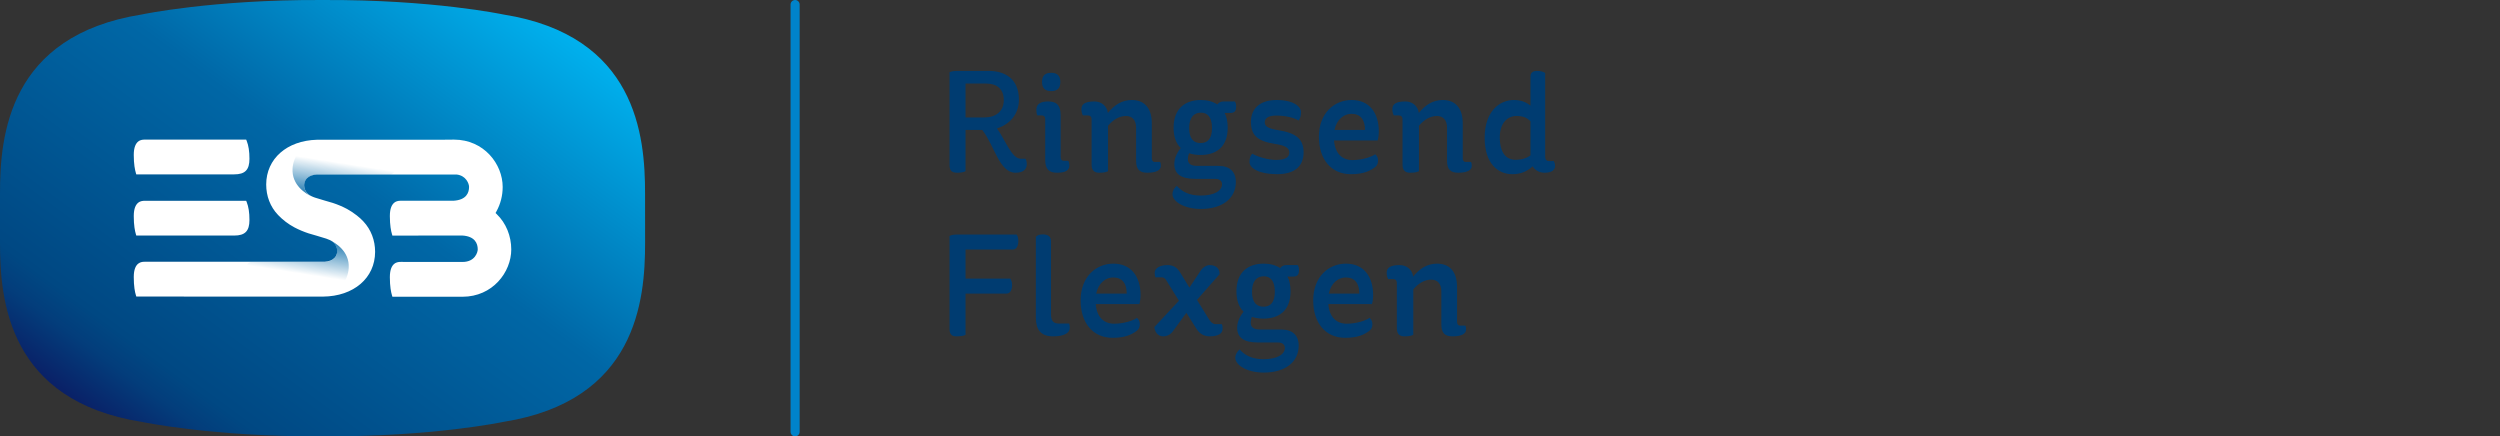 <svg width="275" height="48" viewBox="0 0 275 48" fill="none" xmlns="http://www.w3.org/2000/svg">
<rect x="0" y="0" width="275" height="48" fill="#333333" stroke="none"/>
<path d="M70.957 21.3C70.966 14.922 69.998 3.907 55.349 1.591C55.349 1.591 47.609 -0.05 35.598 0.001H35.352C23.338 -0.049 15.602 1.591 15.602 1.591C0.958 3.912 -0.01 14.927 7.16796e-05 21.299V26.7C-0.01 33.078 0.958 44.093 15.607 46.41C15.607 46.41 23.343 48.05 35.358 47.999H35.604C47.613 48.05 55.355 46.41 55.355 46.41C70.003 44.088 70.967 33.073 70.961 26.701C70.957 25.667 70.957 22.333 70.957 21.3Z" fill="url(#paint0_linear_984_64056)"/>
<path d="M14.994 25.921L14.949 25.77C14.844 25.428 14.714 24.8 14.714 23.771C14.714 22.089 15.616 22.089 15.913 22.089H27.079L27.134 22.218C27.34 22.738 27.44 23.371 27.44 24.202C27.44 25.418 26.954 25.911 25.759 25.911H14.995V25.92L14.994 25.921ZM14.994 19.19L14.949 19.04C14.844 18.692 14.714 18.069 14.714 17.041C14.714 15.358 15.616 15.358 15.913 15.358H27.079L27.134 15.487C27.34 16.007 27.44 16.641 27.44 17.472C27.44 18.687 26.954 19.181 25.759 19.181H14.995V19.19H14.994Z" fill="white"/>
<path d="M54.647 23.564L54.512 23.428L54.607 23.257C55.06 22.436 55.297 21.507 55.294 20.561C55.294 18.058 53.247 15.358 49.936 15.358L48.822 15.368H35.011C35.011 15.368 34.886 15.368 34.851 15.373C31.565 15.467 29.287 17.456 29.282 20.291C29.282 21.564 29.723 22.748 30.592 23.652C31.114 24.198 31.717 24.656 32.377 25.008C32.875 25.272 33.401 25.49 33.933 25.667C34.178 25.749 35.488 26.108 35.884 26.248C36.02 26.294 36.15 26.342 36.281 26.405C36.747 26.623 37.084 27.043 37.093 27.588C37.099 27.754 37.063 28.081 36.798 28.362C36.552 28.622 36.185 28.762 35.698 28.794H15.913C15.616 28.794 14.714 28.794 14.714 30.471C14.714 31.499 14.838 32.122 14.949 32.47L14.994 32.621L35.478 32.626H35.533C38.904 32.595 41.257 30.585 41.262 27.703C41.262 26.441 40.821 25.267 39.973 24.358C39.75 24.118 39.508 23.897 39.25 23.699C38.908 23.43 38.546 23.191 38.167 22.982C37.667 22.718 37.147 22.498 36.612 22.323C36.361 22.24 35.056 21.881 34.66 21.741C34.525 21.695 34.394 21.647 34.27 21.584C33.803 21.366 33.466 20.946 33.456 20.4C33.451 20.235 33.486 19.908 33.752 19.626C33.998 19.367 34.365 19.227 34.85 19.196H50.228C51.281 19.316 51.597 20.219 51.597 20.557C51.597 21.206 51.302 21.995 49.882 22.083H44.083C43.787 22.083 42.884 22.083 42.884 23.766C42.884 24.794 43.014 25.418 43.119 25.765L43.164 25.916L50.835 25.906C52.25 25.988 52.551 26.784 52.551 27.433C52.551 27.723 52.27 28.814 50.88 28.814L44.083 28.809C43.787 28.809 42.884 28.809 42.884 30.491C42.884 31.515 43.014 32.143 43.119 32.491L43.164 32.642H50.875C54.186 32.642 56.239 29.941 56.239 27.438C56.239 25.953 55.661 24.54 54.648 23.564H54.647Z" fill="white"/>
<path d="M32.182 18.531C32.067 20.385 33.662 21.315 34.239 21.59C34.072 21.511 33.923 21.4 33.797 21.263C33.797 21.263 33.792 21.257 33.792 21.253C33.746 21.206 33.706 21.153 33.672 21.096C33.647 21.055 33.617 21.014 33.597 20.968C33.587 20.951 33.581 20.931 33.572 20.91C33.557 20.873 33.536 20.836 33.526 20.796C33.517 20.764 33.511 20.733 33.502 20.702C33.496 20.671 33.486 20.645 33.481 20.614C33.469 20.549 33.463 20.482 33.462 20.416C33.456 20.251 33.491 19.923 33.757 19.642C33.793 19.605 33.827 19.575 33.862 19.544C33.873 19.533 33.885 19.525 33.898 19.518C33.924 19.496 33.953 19.477 33.983 19.461C33.998 19.45 34.013 19.445 34.023 19.434C34.053 19.414 34.089 19.398 34.123 19.383L34.153 19.367C34.349 19.279 34.58 19.227 34.85 19.211H42.953C43.58 19.014 43.861 18.1 43.861 17.244C43.861 16.469 43.615 15.514 42.928 15.384L42.908 15.379H35.317C33.24 15.649 32.267 17.18 32.182 18.532V18.531Z" fill="url(#paint1_linear_984_64056)"/>
<path d="M38.358 29.489C38.473 27.635 36.878 26.705 36.3 26.43C36.471 26.513 36.622 26.622 36.747 26.758C36.747 26.762 36.752 26.762 36.752 26.767C36.791 26.808 36.827 26.854 36.857 26.903C36.862 26.913 36.868 26.919 36.872 26.929C36.898 26.97 36.927 27.011 36.948 27.058C36.958 27.074 36.963 27.095 36.973 27.111C36.988 27.147 37.008 27.188 37.018 27.225C37.028 27.256 37.033 27.287 37.043 27.323C37.048 27.35 37.058 27.381 37.063 27.411C37.073 27.474 37.084 27.542 37.084 27.609C37.088 27.777 37.054 27.944 36.984 28.096C36.915 28.247 36.811 28.38 36.682 28.482C36.672 28.491 36.657 28.497 36.641 28.507C36.615 28.529 36.586 28.549 36.556 28.565C36.541 28.574 36.526 28.581 36.516 28.591C36.484 28.611 36.451 28.628 36.416 28.642L36.386 28.658C36.164 28.752 35.928 28.805 35.689 28.814H27.587C26.959 29.012 26.678 29.925 26.678 30.782C26.678 31.556 26.924 32.511 27.611 32.642L27.632 32.646H35.227C37.299 32.366 38.277 30.834 38.358 29.489Z" fill="url(#paint2_linear_984_64056)"/>
<line x1="87.461" y1="0.5" x2="87.461" y2="47.5" stroke="#0083CA" stroke-linecap="round"/>
<path d="M105.329 7.8C104.945 7.8 104.625 7.848 104.449 7.944V18.2C104.449 18.904 104.865 19 105.329 19C105.665 19 106.065 18.936 106.209 18.824V14.296H108.049C109.409 16.04 109.921 19 111.713 19C112.577 19 112.945 18.616 112.945 18.056C112.945 17.768 112.881 17.576 112.801 17.464H112.289C111.281 17.464 110.577 15.368 109.665 14.12C110.945 13.736 112.081 12.664 112.081 10.968C112.081 8.632 110.497 7.8 108.769 7.8H105.329ZM108.497 9.192C109.601 9.192 110.417 9.752 110.417 11C110.417 12.28 109.505 12.92 108.273 12.92H106.209V9.192H108.497ZM115.278 11.16C114.51 11.16 113.998 11.416 113.998 12.056C113.998 12.344 114.03 12.552 114.11 12.696H114.574C114.798 12.696 114.974 12.792 114.974 13.16V17.592C114.974 18.664 115.438 19 116.286 19C117.262 19 117.63 18.696 117.63 18.216C117.63 17.96 117.582 17.816 117.518 17.688H117.022C116.798 17.688 116.67 17.56 116.67 17.24V12.696C116.67 11.416 116.062 11.16 115.278 11.16ZM114.622 9.016C114.622 9.688 114.958 10.024 115.63 10.024C116.302 10.024 116.638 9.704 116.638 9.016C116.638 8.344 116.302 8.008 115.63 8.008C114.942 8.008 114.622 8.344 114.622 9.016ZM120.38 11.16C119.404 11.16 118.956 11.432 118.956 11.992C118.956 12.312 119.02 12.488 119.116 12.696H119.644C119.916 12.696 120.076 12.824 120.076 13.16V18.12C120.076 18.824 120.476 19 120.892 19C121.356 19 121.676 18.952 121.884 18.824V13.832C122.428 13.192 123.084 12.76 123.868 12.76C124.556 12.76 124.972 13.224 124.972 14.04V17.688C124.972 18.648 125.372 19 126.204 19C127.196 19 127.692 18.712 127.692 18.248C127.692 17.992 127.66 17.912 127.612 17.816H127.02C126.812 17.816 126.7 17.656 126.7 17.4V13.576C126.7 11.768 125.772 11 124.508 11C123.436 11 122.588 11.528 121.868 12.424C121.756 11.624 121.132 11.16 120.38 11.16ZM135.351 12.424C135.895 12.424 135.975 12.088 135.975 11.72C135.975 11.464 135.927 11.272 135.831 11.16H134.583C134.247 11.16 134.039 11.304 133.911 11.496C133.415 11.16 132.791 11 132.087 11C130.407 11 129.095 11.912 129.095 14.04C129.095 15.064 129.383 15.8 129.879 16.28C129.527 16.728 129.175 17.352 129.175 18.04C129.175 19.08 129.831 19.672 131.447 19.672H133.655C134.199 19.672 134.423 19.944 134.423 20.264C134.423 20.968 133.607 21.512 132.071 21.512C130.823 21.512 130.007 21.08 129.447 20.44C129.159 20.68 128.967 21.032 128.967 21.336C128.967 22.184 130.279 22.984 132.103 22.984C134.423 22.984 135.943 21.848 135.943 20.024C135.943 18.888 135.271 18.248 134.023 18.248H131.703C130.967 18.248 130.663 17.992 130.663 17.48C130.663 17.288 130.711 17.064 130.791 16.856C131.175 16.984 131.607 17.048 132.055 17.048C133.735 17.048 135.047 16.216 135.047 14.04C135.047 13.4 134.935 12.856 134.711 12.424H135.351ZM130.807 14.088C130.807 12.888 131.351 12.392 132.103 12.392C132.823 12.392 133.319 12.872 133.319 14.088C133.319 15.32 132.791 15.736 132.071 15.736C131.335 15.736 130.807 15.304 130.807 14.088ZM140.42 11C138.564 11 137.604 11.976 137.604 13.384C137.604 14.84 138.26 15.528 140.26 15.832C141.412 16.008 141.828 16.28 141.828 16.792C141.828 17.24 141.476 17.592 140.372 17.592C139.46 17.592 138.276 17.224 137.748 16.904C137.54 17.128 137.444 17.384 137.444 17.816C137.444 18.536 138.564 19.16 140.484 19.16C142.436 19.16 143.396 18.264 143.396 16.76C143.396 15.336 142.596 14.632 140.66 14.328C139.54 14.152 139.124 13.928 139.124 13.448C139.124 13.032 139.476 12.712 140.404 12.712C141.38 12.712 142.436 12.968 142.82 13.256C143.028 13.08 143.108 12.728 143.108 12.328C143.108 11.736 142.308 11 140.42 11ZM151.542 15.448C151.622 15.176 151.67 14.824 151.67 14.456C151.67 12.44 150.646 11 148.678 11C146.822 11 145.078 12.392 145.078 15.048C145.078 17.496 146.406 19.16 148.598 19.16C150.006 19.16 150.694 18.792 151.206 18.424C151.43 18.28 151.59 18.056 151.59 17.656C151.59 17.32 151.43 17.096 151.27 16.968C150.854 17.272 149.814 17.608 148.758 17.608C147.654 17.608 146.854 16.904 146.742 15.448H151.542ZM148.662 12.52C149.67 12.52 150.15 13.192 150.15 14.296H146.79C147.046 13.096 147.862 12.52 148.662 12.52ZM154.582 11.16C153.606 11.16 153.158 11.432 153.158 11.992C153.158 12.312 153.222 12.488 153.318 12.696H153.846C154.118 12.696 154.278 12.824 154.278 13.16V18.12C154.278 18.824 154.678 19 155.094 19C155.558 19 155.878 18.952 156.086 18.824V13.832C156.63 13.192 157.286 12.76 158.07 12.76C158.758 12.76 159.174 13.224 159.174 14.04V17.688C159.174 18.648 159.574 19 160.406 19C161.398 19 161.894 18.712 161.894 18.248C161.894 17.992 161.862 17.912 161.814 17.816H161.222C161.014 17.816 160.902 17.656 160.902 17.4V13.576C160.902 11.768 159.974 11 158.71 11C157.638 11 156.79 11.528 156.07 12.424C155.958 11.624 155.334 11.16 154.582 11.16ZM169.904 19C170.736 19 171.056 18.664 171.056 18.28C171.056 18.008 171.008 17.896 170.928 17.72H170.416C170.144 17.72 169.968 17.592 169.968 17.192V8.024C169.808 7.912 169.52 7.8 169.04 7.8C168.592 7.8 168.352 8.024 168.352 8.408V11.624C167.888 11.24 167.312 11 166.528 11C164.928 11 163.312 12.264 163.312 15.16C163.312 18.024 164.8 19.16 166.352 19.16C167.28 19.16 167.984 18.856 168.592 18.296C168.864 18.744 169.344 19 169.904 19ZM166.704 17.576C165.664 17.576 164.976 16.792 164.976 15.096C164.976 13.448 165.904 12.76 166.784 12.76C167.52 12.76 167.936 12.92 168.352 13.336V17.096C167.92 17.4 167.408 17.576 166.704 17.576ZM110.705 32.296C111.121 32.296 111.329 31.896 111.329 31.352C111.329 30.984 111.217 30.76 111.137 30.648H106.209V27.448H111.409C111.809 27.448 112.017 27.048 112.017 26.52C112.017 26.136 111.921 25.912 111.825 25.8H105.265C104.833 25.8 104.609 25.864 104.449 25.96V36.184C104.449 36.904 104.833 37 105.217 37C105.633 37 106.097 36.936 106.209 36.824V32.296H110.705ZM115.609 26.536C115.609 26.12 115.401 25.8 114.761 25.784C114.313 25.768 114.121 25.88 113.945 26.04V34.936C113.945 36.264 114.489 37 115.849 37C117.193 37 117.673 36.536 117.673 36.088C117.673 35.848 117.657 35.736 117.609 35.592H116.537C115.897 35.592 115.609 35.352 115.609 34.552V26.536ZM125.332 33.448C125.412 33.176 125.46 32.824 125.46 32.456C125.46 30.44 124.436 29 122.468 29C120.612 29 118.868 30.392 118.868 33.048C118.868 35.496 120.196 37.16 122.388 37.16C123.796 37.16 124.484 36.792 124.996 36.424C125.22 36.28 125.38 36.056 125.38 35.656C125.38 35.32 125.22 35.096 125.06 34.968C124.644 35.272 123.604 35.608 122.548 35.608C121.444 35.608 120.644 34.904 120.532 33.448H125.332ZM122.452 30.52C123.46 30.52 123.94 31.192 123.94 32.296H120.58C120.836 31.096 121.652 30.52 122.452 30.52ZM128.404 29.16C127.652 29.16 127.012 29.464 127.012 30.008C127.012 30.2 127.044 30.344 127.092 30.504H127.748C127.988 30.504 128.132 30.6 128.244 30.76L129.684 33.08L126.98 35.976C127.028 36.52 127.364 37 127.956 37C128.372 37 128.788 36.792 129.076 36.36L130.5 34.408L131.62 36.184C131.972 36.744 132.5 37 133.076 37C134.004 37 134.484 36.68 134.484 36.184C134.484 35.944 134.484 35.8 134.388 35.656H133.748C133.46 35.656 133.204 35.512 132.9 34.984L131.668 32.984L134.148 30.168C134.18 29.688 133.924 29.16 133.044 29.16C132.692 29.16 132.26 29.448 132.02 29.848L130.836 31.64L129.86 30.04C129.492 29.448 129.124 29.16 128.404 29.16ZM142.264 30.424C142.808 30.424 142.888 30.088 142.888 29.72C142.888 29.464 142.84 29.272 142.744 29.16H141.496C141.16 29.16 140.952 29.304 140.824 29.496C140.328 29.16 139.704 29 139 29C137.32 29 136.008 29.912 136.008 32.04C136.008 33.064 136.296 33.8 136.792 34.28C136.44 34.728 136.088 35.352 136.088 36.04C136.088 37.08 136.744 37.672 138.36 37.672H140.568C141.112 37.672 141.336 37.944 141.336 38.264C141.336 38.968 140.52 39.512 138.984 39.512C137.736 39.512 136.92 39.08 136.36 38.44C136.072 38.68 135.88 39.032 135.88 39.336C135.88 40.184 137.192 40.984 139.016 40.984C141.336 40.984 142.856 39.848 142.856 38.024C142.856 36.888 142.184 36.248 140.936 36.248H138.616C137.88 36.248 137.576 35.992 137.576 35.48C137.576 35.288 137.624 35.064 137.704 34.856C138.088 34.984 138.52 35.048 138.968 35.048C140.648 35.048 141.96 34.216 141.96 32.04C141.96 31.4 141.848 30.856 141.624 30.424H142.264ZM137.72 32.088C137.72 30.888 138.264 30.392 139.016 30.392C139.736 30.392 140.232 30.872 140.232 32.088C140.232 33.32 139.704 33.736 138.984 33.736C138.248 33.736 137.72 33.304 137.72 32.088ZM150.917 33.448C150.997 33.176 151.045 32.824 151.045 32.456C151.045 30.44 150.021 29 148.053 29C146.197 29 144.453 30.392 144.453 33.048C144.453 35.496 145.781 37.16 147.973 37.16C149.381 37.16 150.069 36.792 150.581 36.424C150.805 36.28 150.965 36.056 150.965 35.656C150.965 35.32 150.805 35.096 150.645 34.968C150.229 35.272 149.189 35.608 148.133 35.608C147.029 35.608 146.229 34.904 146.117 33.448H150.917ZM148.037 30.52C149.045 30.52 149.525 31.192 149.525 32.296H146.165C146.421 31.096 147.237 30.52 148.037 30.52ZM153.957 29.16C152.981 29.16 152.533 29.432 152.533 29.992C152.533 30.312 152.597 30.488 152.693 30.696H153.221C153.493 30.696 153.653 30.824 153.653 31.16V36.12C153.653 36.824 154.053 37 154.469 37C154.933 37 155.253 36.952 155.461 36.824V31.832C156.005 31.192 156.661 30.76 157.445 30.76C158.133 30.76 158.549 31.224 158.549 32.04V35.688C158.549 36.648 158.949 37 159.781 37C160.773 37 161.269 36.712 161.269 36.248C161.269 35.992 161.237 35.912 161.189 35.816H160.597C160.389 35.816 160.277 35.656 160.277 35.4V31.576C160.277 29.768 159.349 29 158.085 29C157.013 29 156.165 29.528 155.445 30.424C155.333 29.624 154.709 29.16 153.957 29.16Z" fill="#003C71"/>
<defs>
<linearGradient id="paint0_linear_984_64056" x1="1.238" y1="45.269" x2="43.153" y2="-11.633" gradientUnits="userSpaceOnUse">
<stop stop-color="#110252"/>
<stop offset="0.068" stop-color="#0A1F66"/>
<stop offset="0.152" stop-color="#033D7B"/>
<stop offset="0.2" stop-color="#004883"/>
<stop offset="0.6" stop-color="#0067A6"/>
<stop offset="1" stop-color="#00B3F0"/>
</linearGradient>
<linearGradient id="paint1_linear_984_64056" x1="35.561" y1="22.4" x2="36.363" y2="17.313" gradientUnits="userSpaceOnUse">
<stop stop-color="#0067A6"/>
<stop offset="0.92" stop-color="#0067A6" stop-opacity="0"/>
</linearGradient>
<linearGradient id="paint2_linear_984_64056" x1="34.98" y1="25.618" x2="34.177" y2="30.704" gradientUnits="userSpaceOnUse">
<stop stop-color="#0067A6"/>
<stop offset="0.92" stop-color="#0067A6" stop-opacity="0"/>
</linearGradient>
</defs>
</svg>
